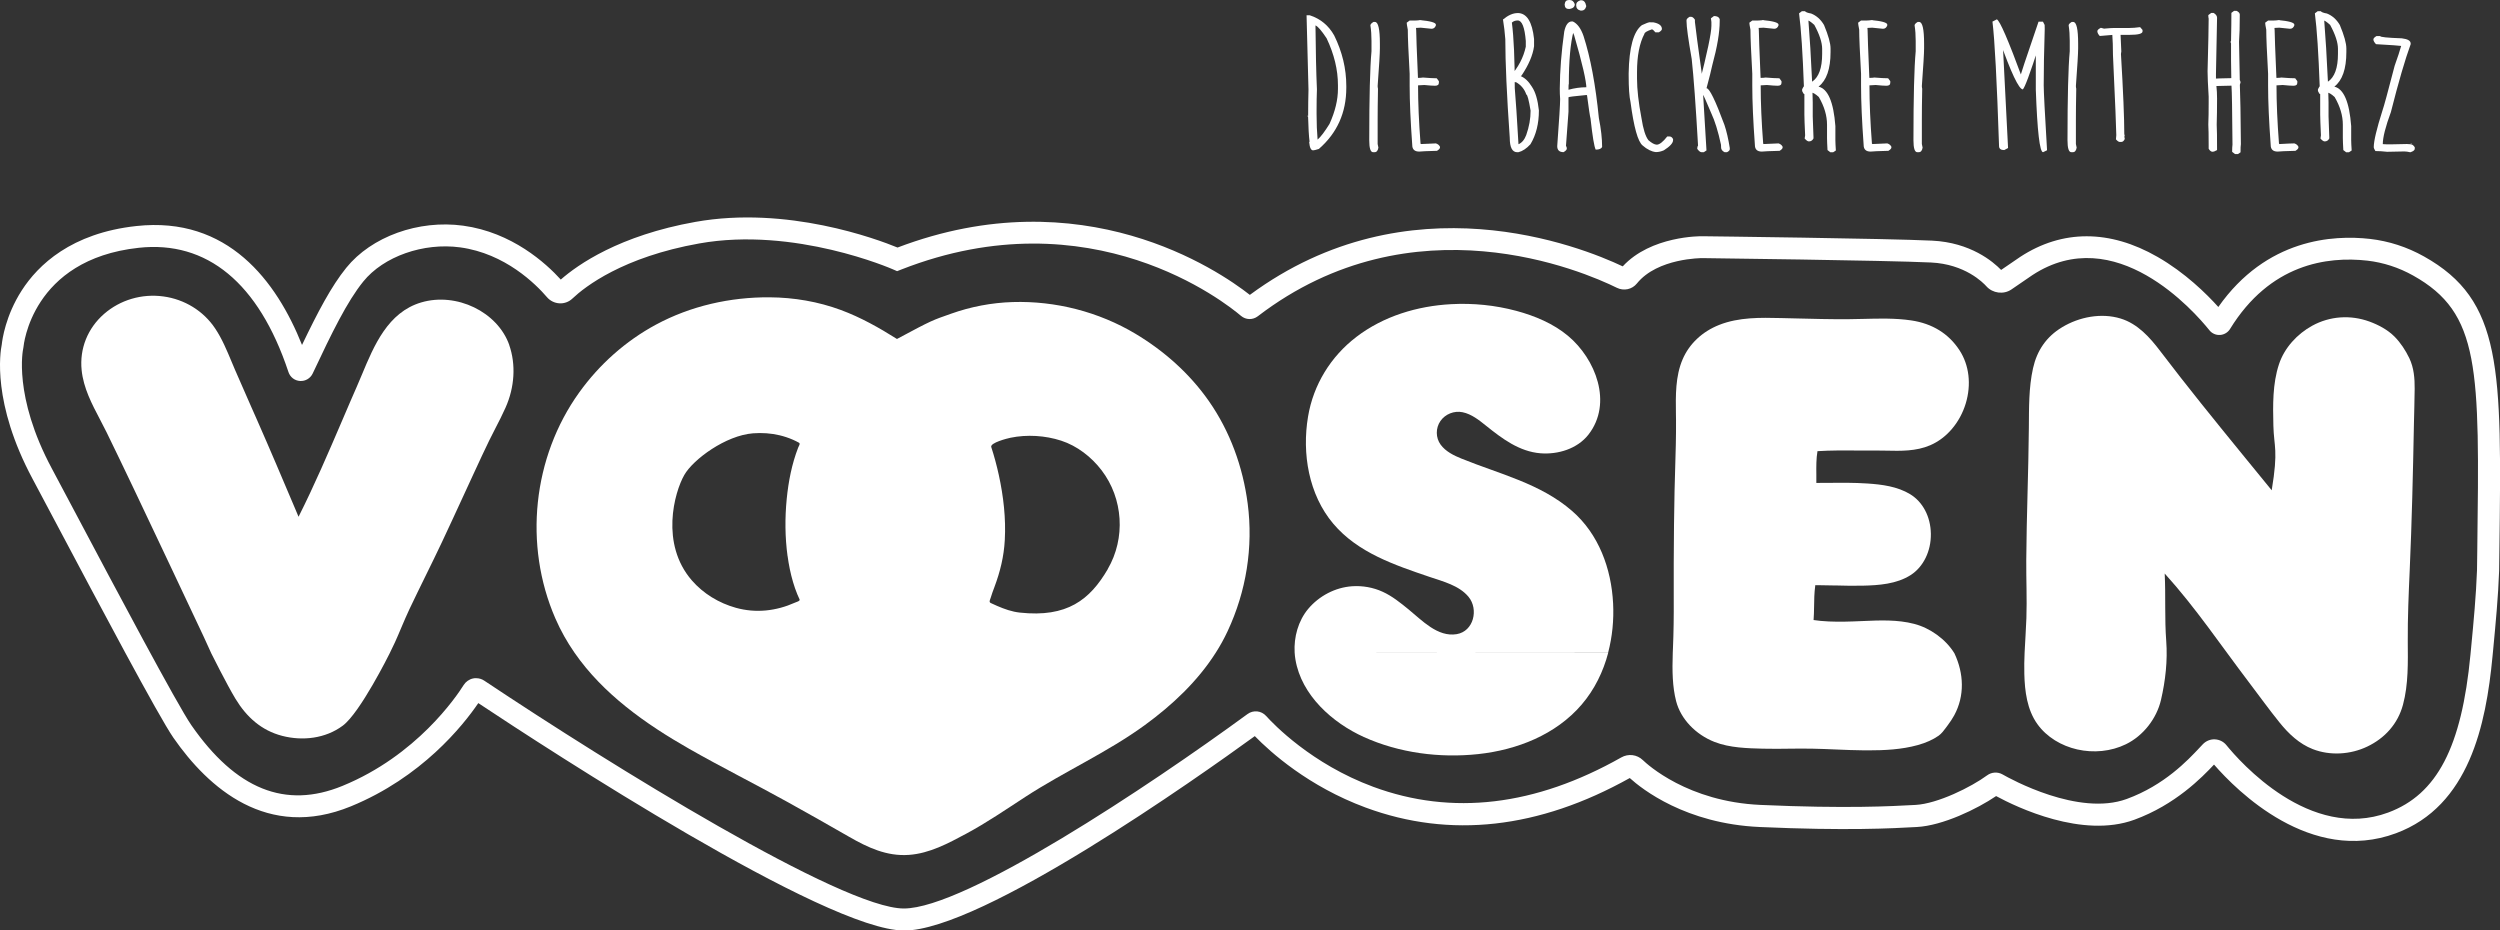 <svg xmlns="http://www.w3.org/2000/svg" width="223" height="83" viewBox="0 0 223 83" fill="none"><rect x="0" y="0" width="223" height="83" fill="#333333" stroke="none"/><g clip-path="url(#clip0_2516_258)"><path d="M80.621 83C73.664 83 48.92 66.874 42.665 62.717C41.285 64.742 37.61 69.338 31.301 71.925C23.85 74.978 18.58 70.284 15.47 65.81C14.149 63.91 8.729 53.69 5.141 46.924C4.231 45.209 3.455 43.745 2.914 42.733C-0.726 35.947 0.016 31.414 0.157 30.735C0.204 30.295 0.49 28.164 1.937 25.911C3.396 23.639 6.357 20.793 12.164 20.162C20.325 19.271 24.666 25.075 26.94 30.77C28.356 27.819 29.548 25.542 30.885 23.89C33.14 21.099 37.332 19.588 41.312 20.13C45.677 20.723 48.704 23.486 50.022 24.938C51.528 23.615 55.233 21.005 62.029 19.793C70.201 18.333 78.217 21.323 80.06 22.081C96.561 15.809 108.694 24.114 111.486 26.304C125.662 15.844 140.999 21.983 144.748 23.76C147.254 21.037 151.681 21.064 151.873 21.072C152.54 21.08 168.32 21.272 172.343 21.465C175.774 21.629 177.786 23.34 178.5 24.078L180.205 22.913C183.95 20.464 188.182 20.464 192.448 22.913C194.903 24.318 196.821 26.209 197.875 27.383C202.161 21.28 208.126 20.939 211.4 21.311C213.083 21.504 214.702 22.026 216.216 22.873C223.227 26.79 223.153 32.866 222.945 49.11L222.922 50.916C222.839 53.27 222.608 55.661 222.388 57.972L222.329 58.584C221.753 64.636 220.255 71.897 213.722 74.326C206.122 77.148 199.515 70.531 197.491 68.2C196.409 69.35 194.048 71.779 190.382 73.122C185.758 74.813 179.915 72.019 178.053 71.01C176.358 72.16 173.3 73.644 170.982 73.769C168.782 73.891 164.696 74.115 156.963 73.769C150.367 73.475 146.458 70.382 145.375 69.401C137.266 73.93 129.341 74.817 121.815 72.034C116.702 70.143 113.314 67.085 111.929 65.661C106.898 69.315 87.581 83.008 80.625 83.008L80.621 83ZM42.481 60.496C42.736 60.496 42.983 60.57 43.198 60.716C54.516 68.263 75.135 81.038 80.621 81.038C86.107 81.038 102.475 70.135 111.282 63.691C111.8 63.314 112.51 63.388 112.937 63.863C113.565 64.562 116.98 68.145 122.49 70.182C129.513 72.78 136.956 71.897 144.615 67.564C145.25 67.203 146.022 67.301 146.544 67.804C146.936 68.18 150.548 71.513 157.045 71.799C164.68 72.141 168.704 71.917 170.868 71.799C172.845 71.689 175.845 70.198 177.249 69.162C177.653 68.863 178.198 68.832 178.629 69.079C179.311 69.472 185.409 72.843 189.703 71.269C193.064 70.041 195.162 67.804 196.17 66.728C196.303 66.587 196.413 66.469 196.507 66.371C196.789 66.085 197.181 65.928 197.577 65.951C197.973 65.971 198.346 66.159 198.593 66.465C199.777 67.925 206.048 75.068 213.028 72.478C217.384 70.861 219.58 66.646 220.365 58.392L220.424 57.776C220.643 55.496 220.867 53.133 220.949 50.861L220.973 49.075C221.18 32.827 221.243 27.925 215.251 24.577C213.965 23.859 212.592 23.415 211.173 23.25C207.55 22.842 202.479 23.56 198.922 29.341C198.73 29.655 198.393 29.855 198.028 29.879C197.664 29.903 197.307 29.746 197.079 29.459C195.738 27.787 188.68 19.706 181.292 24.538L179.417 25.821C178.727 26.292 177.751 26.17 177.186 25.538C176.892 25.209 175.276 23.56 172.249 23.415C168.261 23.223 152.01 23.026 151.85 23.023C151.818 23.026 147.858 23.003 146.014 25.283C145.583 25.821 144.842 25.978 144.218 25.668C141.305 24.231 126.054 17.591 112.196 28.211C111.745 28.556 111.129 28.541 110.698 28.176C109.38 27.053 97.334 17.402 80.401 24.039L80.021 24.188L79.644 24.023C79.558 23.984 70.88 20.193 62.37 21.716C55.575 22.928 52.194 25.558 51.057 26.633C50.747 26.928 50.324 27.085 49.9 27.057C49.477 27.034 49.073 26.837 48.794 26.512C47.806 25.358 45.069 22.61 41.042 22.065C37.767 21.622 34.214 22.873 32.403 25.114C30.96 26.9 29.622 29.64 27.893 33.313C27.689 33.749 27.242 34.012 26.768 33.984C26.289 33.957 25.885 33.647 25.732 33.191L25.709 33.125C23.078 25.252 18.466 21.437 12.368 22.104C2.792 23.148 2.102 30.876 2.094 30.954L2.067 31.115C2.059 31.151 1.149 35.311 4.627 41.798C5.168 42.811 5.949 44.283 6.859 45.998C10.207 52.313 15.815 62.878 17.066 64.683C21.046 70.414 25.458 72.188 30.544 70.103C37.167 67.392 40.716 62.132 41.359 61.104C41.547 60.806 41.849 60.594 42.191 60.519C42.281 60.5 42.371 60.492 42.465 60.492L42.481 60.496Z" fill="white"></path><path fill-rule="evenodd" clip-rule="evenodd" d="M143.454 58.223C143.011 59.911 142.234 61.504 141.093 62.839C138.787 65.539 135.313 66.893 131.854 67.266C128.435 67.635 124.807 67.168 121.658 65.743C118.851 64.472 116.086 62.019 115.553 58.832C115.517 58.624 115.494 58.416 115.482 58.204M115.482 58.204C115.404 56.826 115.8 55.382 116.686 54.318C117.659 53.157 119.106 52.395 120.615 52.293C121.537 52.23 122.49 52.399 123.329 52.784C124.184 53.172 124.921 53.773 125.646 54.361C126.843 55.335 128.231 56.846 129.933 56.567C131.458 56.316 131.909 54.346 130.995 53.239C130.152 52.218 128.709 51.865 127.509 51.457C124.399 50.398 121.121 49.306 118.929 46.716C116.733 44.118 116.125 40.452 116.678 37.156C117.153 34.314 118.702 31.802 120.984 30.056C123.407 28.203 126.423 27.293 129.446 27.132C127.415 27.242 133.282 26.928 129.446 27.132C131.395 27.026 133.368 27.222 135.254 27.728C136.901 28.172 138.544 28.855 139.866 29.957C142.328 32.01 143.881 35.955 141.689 38.769C140.697 40.036 138.964 40.558 137.407 40.433C135.521 40.279 133.995 39.13 132.568 37.984C131.94 37.481 131.266 36.936 130.462 36.771C129.717 36.618 128.921 36.928 128.486 37.556C128.05 38.184 128.054 39.047 128.505 39.663C128.952 40.276 129.686 40.633 130.372 40.911C133.748 42.281 137.411 43.125 140.23 45.578C142.611 47.646 143.732 50.723 143.889 53.824C143.963 55.292 143.822 56.787 143.446 58.215" fill="white"></path><path d="M165.661 40.185C166.171 40.185 166.684 40.193 167.194 40.185C167.535 40.185 167.876 40.189 168.221 40.197C169.543 40.228 170.912 40.26 172.17 39.718C173.641 39.09 174.825 37.697 175.343 35.993C175.856 34.298 175.653 32.567 174.786 31.24C173.813 29.753 172.362 28.858 170.472 28.579C169.065 28.372 167.621 28.411 166.225 28.446C165.743 28.458 165.265 28.47 164.782 28.474C163.245 28.481 161.684 28.442 160.175 28.403L158.892 28.372C157.038 28.328 155.116 28.285 153.355 28.98C151.838 29.58 150.681 30.671 150.089 32.053C149.442 33.564 149.469 35.267 149.493 36.916L149.501 37.481C149.512 38.905 149.469 40.358 149.426 41.759C149.406 42.422 149.387 43.085 149.371 43.752C149.332 45.664 149.304 47.724 149.297 50.24C149.297 50.958 149.297 51.68 149.297 52.399C149.301 53.827 149.308 55.303 149.265 56.751C149.257 57.085 149.242 57.418 149.23 57.756L149.21 58.254C149.155 59.844 149.179 61.265 149.512 62.552C149.92 64.126 151.238 65.519 152.947 66.186C154.3 66.712 155.881 66.747 157.273 66.783H157.359C158.104 66.802 158.857 66.794 159.586 66.783C160.277 66.775 160.994 66.767 161.696 66.783C162.379 66.794 163.069 66.826 163.739 66.853C164.582 66.889 165.457 66.924 166.316 66.932C166.425 66.932 166.539 66.932 166.649 66.932C168.096 66.932 169.614 66.861 171.049 66.465C171.802 66.257 172.413 65.982 172.919 65.629C173.186 65.441 173.406 65.146 173.598 64.883L173.711 64.73C173.947 64.42 174.151 64.11 174.319 63.804C175.257 62.073 175.186 60.079 174.335 58.278C173.562 57.01 172.155 56.017 170.755 55.652C169.257 55.26 167.684 55.33 166.163 55.397C165.869 55.409 165.574 55.425 165.284 55.432C164.367 55.464 163.382 55.476 162.406 55.385C162.186 55.366 161.975 55.338 161.771 55.307C161.786 55.134 161.794 54.946 161.802 54.726C161.81 54.498 161.814 54.267 161.818 54.039C161.822 53.761 161.826 53.478 161.837 53.199C161.853 52.858 161.877 52.575 161.912 52.308C161.916 52.269 161.92 52.234 161.92 52.199H162.222C162.661 52.206 163.096 52.214 163.535 52.222H163.724C164.52 52.245 165.343 52.261 166.159 52.242C167.567 52.21 169.174 52.104 170.437 51.292C171.57 50.562 172.257 49.153 172.233 47.611C172.21 46.088 171.515 44.765 170.378 44.078C169.241 43.391 167.876 43.215 166.571 43.128C165.394 43.05 164.198 43.058 163.041 43.07C162.7 43.07 162.359 43.074 162.018 43.077C162.018 42.834 162.018 42.587 162.018 42.34C162.01 41.621 162.006 40.88 162.12 40.244C163.3 40.169 164.5 40.177 165.665 40.185H165.661Z" fill="white"></path><path fill-rule="evenodd" clip-rule="evenodd" d="M180.594 58.223C180.641 57.199 180.719 56.17 180.754 55.146C180.813 53.423 180.731 51.688 180.743 49.961C180.77 46.029 180.939 42.1 180.974 38.168C180.99 36.398 180.958 34.584 181.346 32.846C181.699 31.264 182.539 30.032 183.935 29.192C185.46 28.269 187.436 27.885 189.166 28.415C190.676 28.878 191.766 30.094 192.691 31.315C195.075 34.451 197.55 37.504 200.04 40.554C200.907 41.614 201.773 42.669 202.636 43.733C203.24 40.099 202.832 39.883 202.785 37.964C202.742 36.146 202.707 34.243 203.283 32.496C203.769 31.025 204.906 29.792 206.251 29.054C207.828 28.191 209.663 28.069 211.349 28.681C212.157 28.976 212.973 29.408 213.585 30.02C214.13 30.565 214.577 31.256 214.91 31.947C215.322 32.806 215.396 33.748 215.388 34.686C215.381 35.738 215.341 36.794 215.322 37.846C215.239 42.19 215.137 46.543 214.945 50.884C214.851 52.987 214.761 55.091 214.773 57.199C214.785 59.078 214.839 61.033 214.345 62.866C213.887 64.561 212.741 65.841 211.161 66.594C209.667 67.309 207.851 67.426 206.299 66.822C205.091 66.351 204.142 65.448 203.342 64.455C202.393 63.282 201.507 62.046 200.593 60.845C198.122 57.595 195.836 54.184 193.091 51.158C193.189 53.172 193.075 55.177 193.228 57.187C193.358 58.922 193.158 60.715 192.762 62.426C192.374 64.098 191.178 65.633 189.632 66.386C188.295 67.038 186.735 67.179 185.288 66.849C183.891 66.531 182.574 65.762 181.731 64.585C180.813 63.301 180.609 61.657 180.57 60.118C180.55 59.487 180.57 58.855 180.594 58.223Z" fill="white"></path><path fill-rule="evenodd" clip-rule="evenodd" d="M45.43 30.782C44.391 27.818 40.716 26.044 37.567 26.978C34.599 27.861 33.367 30.813 32.281 33.419C32.128 33.788 31.975 34.149 31.822 34.498L31.512 35.209C31.489 35.26 31.465 35.315 31.442 35.37C31.434 35.389 31.422 35.413 31.415 35.432L31.234 35.848C30.991 36.41 30.752 36.971 30.512 37.532C29.297 40.366 28.042 43.294 26.63 46.096L26.309 45.334C25.215 42.752 24.085 40.083 22.936 37.477L22.411 36.292C21.921 35.189 21.434 34.082 20.956 32.971C20.858 32.74 20.76 32.504 20.662 32.273C20.242 31.268 19.811 30.224 19.191 29.298C18.152 27.736 16.466 26.696 14.564 26.441C12.643 26.182 10.721 26.751 9.286 27.999C7.819 29.278 7.086 31.103 7.282 33.015C7.443 34.608 8.196 36.041 8.925 37.426C9.129 37.811 9.329 38.195 9.517 38.58C11.164 41.955 12.796 45.409 14.372 48.745L15.293 50.692C16.258 52.728 17.219 54.769 18.176 56.806C18.407 57.297 18.627 57.791 18.85 58.286C18.85 58.286 20.223 61.041 21.007 62.336C21.995 63.965 23.321 65.162 25.179 65.641C27.003 66.112 29.038 65.876 30.575 64.73C32.132 63.572 34.74 58.313 34.74 58.313C34.904 57.984 35.085 57.615 35.238 57.277C35.434 56.846 35.618 56.41 35.803 55.97C36.03 55.437 36.265 54.883 36.516 54.349C36.987 53.353 37.481 52.348 37.959 51.374C38.442 50.389 38.944 49.373 39.418 48.364C40.073 46.975 40.712 45.582 41.355 44.188C41.642 43.56 41.932 42.936 42.222 42.308L42.426 41.869C42.818 41.021 43.222 40.146 43.638 39.294C43.818 38.925 44.006 38.556 44.198 38.187C44.504 37.595 44.818 36.986 45.092 36.366C45.908 34.545 46.03 32.508 45.422 30.774L45.43 30.782Z" fill="white"></path><path fill-rule="evenodd" clip-rule="evenodd" d="M111.294 44.926C110.867 41.649 109.722 38.478 107.824 35.766C106.11 33.317 103.839 31.3 101.279 29.769C98 27.811 94.146 26.826 90.33 26.943C88.448 27.002 86.597 27.355 84.824 27.987C83.15 28.584 83.24 28.502 80.009 30.236C78.421 29.235 76.778 28.309 75.013 27.654C72.974 26.9 70.821 26.535 68.648 26.52C65.131 26.496 61.609 27.289 58.504 28.961C55.798 30.421 53.457 32.513 51.665 35.009C47.512 40.79 46.696 48.616 49.532 55.15C50.01 56.249 50.586 57.27 51.245 58.219C53.794 61.897 57.566 64.566 61.468 66.791C64.343 68.428 67.299 69.907 70.194 71.509C72.056 72.537 73.903 73.589 75.75 74.648C77.409 75.602 79.103 76.395 81.064 76.257C82.919 76.128 84.585 75.225 86.193 74.362C88.02 73.381 89.73 72.207 91.467 71.077C94.934 68.82 98.757 67.125 102.106 64.688C104.553 62.906 106.82 60.778 108.447 58.219C108.839 57.607 109.192 56.968 109.502 56.304C111.165 52.752 111.8 48.812 111.294 44.923V44.926ZM70.252 49.589C70.358 50.378 70.515 51.159 70.739 51.92C70.848 52.289 70.974 52.654 71.119 53.008C71.182 53.164 71.252 53.322 71.323 53.471C71.39 53.608 71.037 53.702 70.907 53.757C69.225 54.507 67.425 54.711 65.641 54.216C64.131 53.796 62.739 52.953 61.712 51.771C58.884 48.51 60.147 43.922 61.041 42.364C61.837 40.974 64.739 38.835 67.178 38.651C67.97 38.592 68.774 38.643 69.546 38.828C69.954 38.926 70.354 39.059 70.739 39.228C70.919 39.306 71.095 39.397 71.268 39.491C71.413 39.573 71.252 39.781 71.197 39.926C70.629 41.39 70.327 42.96 70.174 44.518C70.009 46.202 70.021 47.913 70.248 49.593L70.252 49.589ZM98.816 50.763C97.216 53.506 95.181 55.099 90.973 54.644C90.256 54.566 89.601 54.33 88.946 54.048C88.758 53.965 88.569 53.879 88.381 53.792C88.185 53.702 88.314 53.506 88.369 53.325C88.463 53.004 88.581 52.69 88.699 52.376C89.216 50.998 89.55 49.636 89.628 48.16C89.734 46.222 89.507 44.267 89.095 42.375C88.91 41.532 88.687 40.696 88.42 39.875C88.299 39.499 89.863 39.102 90.138 39.047C91.601 38.745 93.228 38.843 94.651 39.306C96.079 39.769 97.353 40.758 98.259 41.944C100.196 44.475 100.416 48.007 98.812 50.759L98.816 50.763Z" fill="white"></path><path d="M116.549 1.362H116.831C117.788 1.676 118.513 2.276 119.011 3.163C119.729 4.623 120.09 6.126 120.09 7.669V7.834C120.09 10.047 119.274 11.864 117.643 13.285C117.388 13.368 117.215 13.411 117.129 13.411C116.941 13.411 116.823 13.171 116.78 12.689L116.812 12.622C116.749 12.135 116.706 11.37 116.678 10.322H116.619L116.686 10.455V10.389C116.686 9.513 116.698 8.717 116.717 7.999L116.545 1.358L116.549 1.362ZM117.337 2.276V2.06C117.361 4.557 117.404 6.527 117.47 7.967C117.447 8.56 117.439 9.168 117.439 9.792V10.188C117.439 11.024 117.47 11.778 117.529 12.453C117.812 12.21 118.164 11.743 118.592 11.052C119.094 9.945 119.345 8.905 119.345 7.932V7.598C119.345 6.232 119.008 4.839 118.333 3.414C117.87 2.716 117.537 2.335 117.337 2.268V2.276Z" fill="white"></path><path d="M122.513 1.958H122.647C122.941 1.958 123.086 2.602 123.086 3.886V4.317C123.086 4.753 123.019 5.875 122.886 7.677C122.886 7.747 122.898 7.83 122.917 7.916C122.894 9.082 122.886 10.008 122.886 10.687V12.846C122.886 12.877 122.909 12.987 122.953 13.168C122.909 13.438 122.796 13.576 122.611 13.576H122.478C122.251 13.576 122.137 13.222 122.137 12.512C122.137 8.666 122.204 6.021 122.337 4.572V3.65C122.337 3.14 122.306 2.681 122.239 2.265C122.239 2.17 122.329 2.068 122.513 1.958Z" fill="white"></path><path d="M126.764 1.793L126.839 1.837C126.686 1.837 126.607 1.821 126.607 1.786C127.592 1.876 128.082 2.013 128.082 2.202V2.261C128.011 2.465 127.882 2.567 127.694 2.567L126.733 2.469C126.69 2.469 126.549 2.476 126.309 2.492L126.325 2.724C126.325 3.089 126.376 4.498 126.482 6.947H126.513C126.674 6.947 126.811 6.935 126.929 6.915C127.45 6.958 127.858 6.982 128.156 6.982L128.349 7.241V7.382C128.349 7.559 128.235 7.649 128.007 7.649C127.807 7.649 127.486 7.626 127.047 7.582C126.752 7.606 126.568 7.614 126.49 7.614V7.582C126.49 9.145 126.564 10.891 126.713 12.826C126.741 12.826 126.756 12.834 126.756 12.849C127.447 12.81 127.89 12.791 128.082 12.791C128.254 12.845 128.376 12.944 128.447 13.089V13.156C128.447 13.246 128.356 13.344 128.18 13.454C127.301 13.477 126.772 13.497 126.596 13.521C126.18 13.521 125.972 13.324 125.972 12.932C125.819 10.82 125.741 9.058 125.741 7.645V6.582C125.631 4.635 125.576 3.324 125.576 2.649C125.509 2.315 125.478 2.111 125.478 2.025L125.737 1.833H126.184C126.305 1.833 126.498 1.817 126.764 1.79V1.793Z" fill="white"></path><path d="M135.372 1.162C136.183 1.162 136.674 1.935 136.838 3.477V4.125C136.729 4.925 136.356 5.797 135.721 6.739C135.697 6.743 135.65 6.794 135.58 6.888V6.762C135.995 6.915 136.352 7.249 136.658 7.759C136.964 8.214 137.168 8.909 137.27 9.851C137.27 11.028 137.019 12.033 136.517 12.865C136.164 13.254 135.803 13.489 135.438 13.579H135.34C134.893 13.579 134.67 13.152 134.67 12.292C134.403 8.481 134.274 5.549 134.274 3.497C134.231 2.904 134.16 2.319 134.066 1.739C134.525 1.358 134.96 1.166 135.376 1.166L135.372 1.162ZM134.858 2.009C135.031 3.348 135.117 5.298 135.117 7.861C135.207 8.901 135.317 10.577 135.45 12.889L135.434 12.873C135.744 12.747 135.98 12.469 136.14 12.045C136.399 11.315 136.529 10.589 136.529 9.871C136.368 8.913 136.242 8.434 136.148 8.434C135.987 7.959 135.685 7.594 135.246 7.339C135.019 7.339 134.838 7.229 134.709 7.006V6.821C135.434 6.009 135.897 5.122 136.101 4.164V3.658C136.003 2.433 135.76 1.825 135.38 1.825C135.168 1.825 134.999 1.888 134.866 2.009H134.858Z" fill="white"></path><path d="M140.215 1.915H140.297C140.693 2.1 141.015 2.528 141.25 3.21C141.87 5.126 142.325 7.563 142.619 10.53C142.811 11.492 142.909 12.351 142.909 13.101C142.842 13.266 142.65 13.348 142.336 13.348C142.203 13.093 142.05 12.167 141.874 10.569C141.823 10.397 141.721 9.702 141.56 8.485L141.485 8.477C140.434 8.576 139.909 8.642 139.909 8.678V9.973L139.685 13.011C139.736 13.081 139.76 13.164 139.76 13.258C139.76 13.352 139.662 13.458 139.47 13.572C139.093 13.572 138.905 13.391 138.905 13.034C139.078 10.699 139.164 9.302 139.164 8.835C139.14 8.528 139.132 8.222 139.132 7.904C139.144 6.307 139.278 4.612 139.529 2.826C139.654 2.217 139.885 1.911 140.215 1.911V1.915ZM139.932 0H140.007C140.227 0 140.383 0.126 140.47 0.373C140.47 0.6 140.325 0.742 140.03 0.797H139.932C139.701 0.797 139.58 0.671 139.568 0.416V0.385C139.595 0.13 139.717 0.004 139.932 0.004V0ZM140.364 2.771C140.081 3.854 139.94 5.428 139.94 7.492C139.917 7.492 139.909 7.704 139.909 8.132V8.006C140.446 7.857 140.979 7.783 141.509 7.783V7.908C141.509 7.245 141.144 5.659 140.415 3.152C140.278 2.853 140.262 2.724 140.364 2.771ZM141.042 0.024C141.274 0.024 141.423 0.188 141.489 0.522V0.573C141.419 0.82 141.281 0.946 141.081 0.946H140.991C140.725 0.883 140.595 0.726 140.595 0.463V0.447C140.595 0.243 140.725 0.102 140.983 0.024H141.042Z" fill="white"></path><path d="M147.203 1.99H147.462C147.983 2.084 148.242 2.284 148.242 2.586C148.242 2.677 148.152 2.775 147.967 2.885H147.662C147.516 2.708 147.415 2.618 147.348 2.618C146.905 2.771 146.685 2.904 146.685 3.014C146.242 3.854 146.022 4.996 146.022 6.433V6.998C146.022 7.975 146.156 9.152 146.418 10.526C146.571 11.515 146.779 12.178 147.042 12.508C147.336 12.763 147.579 12.897 147.779 12.905C148.022 12.905 148.336 12.661 148.716 12.175H148.932C149.058 12.175 149.16 12.253 149.238 12.406V12.504C149.238 12.759 148.963 13.061 148.418 13.407C148.171 13.513 147.944 13.564 147.74 13.564H147.689C147.309 13.521 146.92 13.324 146.528 12.983C146.101 12.645 145.74 11.354 145.442 9.109C145.332 8.627 145.277 7.834 145.277 6.727V6.527C145.317 4.235 145.709 2.81 146.454 2.245C146.822 2.068 147.077 1.978 147.207 1.978L147.203 1.99Z" fill="white"></path><path d="M152.877 1.429C153.159 1.429 153.332 1.519 153.398 1.703V1.896C153.398 2.881 153.179 4.188 152.736 5.813C152.646 6.24 152.477 6.923 152.222 7.869C152.481 7.869 153.014 8.96 153.822 11.146C154.01 11.704 154.167 12.39 154.296 13.203V13.309C154.296 13.403 154.214 13.493 154.049 13.576H153.834C153.622 13.47 153.52 13.329 153.52 13.144V13.113C153.52 12.979 153.52 12.912 153.512 12.912C153.257 11.719 152.963 10.77 152.634 10.075C152.179 9.003 151.944 8.466 151.92 8.466L152.218 13.419L151.979 13.576H151.771C151.665 13.576 151.544 13.478 151.398 13.285V13.211C151.398 13.128 151.422 13.05 151.465 12.979C151.261 9.404 151.073 6.833 150.9 5.263C150.591 3.497 150.438 2.375 150.438 1.896V1.798C150.438 1.707 150.528 1.609 150.712 1.499H150.846C150.963 1.499 151.073 1.586 151.187 1.758V1.959C151.253 2.59 151.453 4.082 151.783 6.433C151.849 7.202 151.881 7.594 151.881 7.61H151.54C152.285 4.718 152.657 2.948 152.657 2.3V1.966C152.657 1.966 152.642 1.841 152.614 1.633L152.881 1.433L152.877 1.429Z" fill="white"></path><path d="M157.328 1.793L157.402 1.837C157.249 1.837 157.171 1.821 157.171 1.786C158.155 1.876 158.645 2.013 158.645 2.202V2.261C158.575 2.465 158.445 2.567 158.257 2.567L157.296 2.469C157.253 2.469 157.112 2.476 156.873 2.492L156.889 2.724C156.889 3.089 156.94 4.498 157.045 6.947H157.077C157.238 6.947 157.375 6.935 157.492 6.915C158.014 6.958 158.422 6.982 158.72 6.982L158.912 7.241V7.382C158.912 7.559 158.798 7.649 158.571 7.649C158.371 7.649 158.049 7.626 157.61 7.582C157.316 7.606 157.132 7.614 157.053 7.614V7.582C157.053 9.145 157.128 10.891 157.277 12.826C157.304 12.826 157.32 12.834 157.32 12.849C158.01 12.81 158.453 12.791 158.645 12.791C158.818 12.845 158.939 12.944 159.01 13.089V13.156C159.01 13.246 158.92 13.344 158.743 13.454C157.865 13.477 157.336 13.497 157.159 13.521C156.743 13.521 156.536 13.324 156.536 12.932C156.383 10.82 156.304 9.058 156.304 7.645V6.582C156.194 4.635 156.14 3.324 156.14 2.649C156.073 2.315 156.042 2.111 156.042 2.025L156.3 1.833H156.747C156.869 1.833 157.061 1.817 157.328 1.79V1.793Z" fill="white"></path><path d="M160.736 0.997H161.002C161.069 1.087 161.249 1.154 161.551 1.205C162.034 1.397 162.418 1.743 162.704 2.233C163.092 3.167 163.285 3.862 163.285 4.317V4.651C163.285 6.146 162.928 7.171 162.214 7.728C163.053 7.928 163.555 9.102 163.716 11.248V12.52C163.716 12.709 163.732 13.011 163.759 13.423L163.52 13.58H163.261L163.014 13.387C162.987 12.897 162.971 12.54 162.971 12.316V11.123C162.971 10.314 162.728 9.494 162.241 8.658C161.943 8.376 161.692 8.234 161.489 8.234H161.673C161.689 8.599 161.696 8.898 161.696 9.129V10.389C161.74 11.484 161.763 12.104 161.763 12.249V12.347C161.673 12.524 161.54 12.614 161.355 12.614C161.249 12.614 161.124 12.528 160.975 12.355L161.018 12.073C160.975 11.143 160.951 10.526 160.951 10.22V8.395C160.896 8.395 160.83 8.305 160.751 8.12V7.963C160.841 7.787 160.892 7.697 160.908 7.697C160.802 4.777 160.661 2.606 160.477 1.189L160.743 0.989L160.736 0.997ZM161.308 1.794C161.43 3.293 161.54 5.126 161.641 7.288C162.238 6.884 162.536 6.06 162.536 4.816V4.353C162.536 3.795 162.304 3.081 161.838 2.222C161.528 1.939 161.308 1.798 161.183 1.798H161.308V1.794Z" fill="white"></path><path d="M167.029 1.793L167.104 1.837C166.951 1.837 166.873 1.821 166.873 1.786C167.857 1.876 168.347 2.013 168.347 2.202V2.261C168.276 2.465 168.147 2.567 167.959 2.567L166.998 2.469C166.955 2.469 166.814 2.476 166.575 2.492L166.59 2.724C166.59 3.089 166.641 4.498 166.747 6.947H166.778C166.939 6.947 167.076 6.935 167.194 6.915C167.716 6.958 168.123 6.982 168.421 6.982L168.614 7.241V7.382C168.614 7.559 168.5 7.649 168.272 7.649C168.072 7.649 167.751 7.626 167.312 7.582C167.018 7.606 166.833 7.614 166.755 7.614V7.582C166.755 9.145 166.829 10.891 166.978 12.826C167.006 12.826 167.022 12.834 167.022 12.849C167.712 12.81 168.155 12.791 168.347 12.791C168.52 12.845 168.641 12.944 168.712 13.089V13.156C168.712 13.246 168.621 13.344 168.445 13.454C167.567 13.477 167.037 13.497 166.861 13.521C166.445 13.521 166.237 13.324 166.237 12.932C166.084 10.82 166.006 9.058 166.006 7.645V6.582C165.896 4.635 165.841 3.324 165.841 2.649C165.775 2.315 165.743 2.111 165.743 2.025L166.002 1.833H166.449C166.571 1.833 166.763 1.817 167.029 1.79V1.793Z" fill="white"></path><path d="M171.057 1.958H171.19C171.484 1.958 171.629 2.602 171.629 3.886V4.317C171.629 4.753 171.562 5.875 171.429 7.677C171.429 7.747 171.441 7.83 171.461 7.916C171.437 9.082 171.429 10.008 171.429 10.687V12.846C171.429 12.877 171.453 12.987 171.496 13.168C171.453 13.438 171.339 13.576 171.155 13.576H171.021C170.794 13.576 170.68 13.222 170.68 12.512C170.68 8.666 170.747 6.021 170.88 4.572V3.65C170.88 3.14 170.849 2.681 170.782 2.265C170.782 2.17 170.872 2.068 171.057 1.958Z" fill="white"></path><path d="M178.115 1.727C178.374 1.809 179.143 3.587 180.421 7.065H180.147C180.147 6.919 180.711 5.212 181.837 1.935H182.233L182.382 2.225L182.39 2.59C182.327 4.572 182.299 6.244 182.299 7.61C182.299 8.136 182.397 10.067 182.597 13.403L182.241 13.576C181.943 13.576 181.727 11.716 181.594 7.999V4.109H181.868C181.084 6.551 180.605 7.838 180.433 7.975C180.08 7.952 179.39 6.5 178.37 3.619H178.629V3.552L179.119 13.203L178.778 13.387C178.468 13.387 178.315 13.266 178.315 13.022C178.123 7.241 177.927 3.544 177.727 1.927L178.115 1.727Z" fill="white"></path><path d="M184.797 1.958H184.931C185.225 1.958 185.37 2.602 185.37 3.886V4.317C185.37 4.753 185.303 5.875 185.17 7.677C185.17 7.747 185.182 7.83 185.201 7.916C185.178 9.082 185.17 10.008 185.17 10.687V12.846C185.17 12.877 185.193 12.987 185.237 13.168C185.193 13.438 185.08 13.576 184.895 13.576H184.762C184.535 13.576 184.421 13.222 184.421 12.512C184.421 8.666 184.488 6.021 184.621 4.572V3.65C184.621 3.14 184.59 2.681 184.523 2.265C184.523 2.17 184.613 2.068 184.797 1.958Z" fill="white"></path><path d="M190.899 2.421L191.115 2.669V2.802C191.115 3.006 190.734 3.108 189.978 3.108H189.048C189.115 3.108 189.15 3.1 189.154 3.085L189.221 4.588C189.197 4.725 189.189 4.8 189.189 4.812C189.389 8.159 189.487 10.546 189.487 11.974C189.511 12.013 189.519 12.068 189.519 12.139C189.495 12.17 189.487 12.182 189.487 12.17L189.53 12.394C189.452 12.571 189.346 12.661 189.217 12.661H189.083C188.989 12.661 188.876 12.582 188.742 12.429C188.742 12.351 188.754 12.229 188.774 12.057C188.774 11.586 188.676 9.199 188.476 4.894C188.476 4.195 188.456 3.587 188.417 3.069L188.491 3.112H188.46L187.299 3.21C187.154 3.057 187.083 2.912 187.083 2.779C187.083 2.684 187.189 2.586 187.397 2.48C187.589 2.531 187.683 2.555 187.68 2.555C188.107 2.516 188.405 2.496 188.581 2.496H189.942C190.213 2.496 190.53 2.472 190.895 2.421H190.899Z" fill="white"></path><path d="M199.299 0.969H199.507C199.695 1.064 199.789 1.173 199.789 1.303C199.789 2.347 199.765 3.155 199.722 3.724L199.789 7.135C199.832 7.214 199.856 7.288 199.856 7.359C199.801 7.524 199.781 7.606 199.797 7.606C199.836 8.524 199.867 10.275 199.887 12.857C199.863 12.979 199.856 13.222 199.856 13.587L199.624 13.744H199.365L199.107 13.544C199.107 13.258 199.118 13.042 199.138 12.904C199.114 9.882 199.087 8.132 199.048 7.641C198.169 7.657 197.722 7.669 197.703 7.673C197.742 8.01 197.762 8.383 197.762 8.791C197.762 9.678 197.75 10.451 197.73 11.115C197.754 11.492 197.762 12.249 197.762 13.387C197.597 13.485 197.46 13.536 197.354 13.536C197.232 13.536 197.118 13.446 197.013 13.269V12.936C197.013 12.033 197.001 11.425 196.981 11.111C197.005 10.569 197.013 9.906 197.013 9.121V8.623C196.946 7.543 196.915 6.79 196.915 6.366C196.981 3.897 197.013 2.331 197.013 1.668C196.989 1.578 196.981 1.472 196.981 1.346L197.24 1.154H197.456C197.66 1.275 197.762 1.421 197.762 1.585C197.762 2.002 197.73 3.662 197.664 6.566V7.131L197.605 7.013C197.644 7.002 198.118 6.99 199.032 6.97C199.016 6.272 199.009 5.75 199.009 5.4V3.874C199.009 3.846 198.993 3.803 198.958 3.748L199.009 3.642C199.032 2.602 199.04 1.77 199.04 1.146L199.299 0.954V0.969Z" fill="white"></path><path d="M203.338 1.793L203.412 1.837C203.26 1.837 203.181 1.821 203.181 1.786C204.165 1.876 204.656 2.013 204.656 2.202V2.261C204.585 2.465 204.456 2.567 204.267 2.567L203.307 2.469C203.263 2.469 203.122 2.476 202.883 2.492L202.899 2.724C202.899 3.089 202.95 4.498 203.056 6.947H203.087C203.248 6.947 203.385 6.935 203.503 6.915C204.024 6.958 204.432 6.982 204.73 6.982L204.922 7.241V7.382C204.922 7.559 204.809 7.649 204.581 7.649C204.381 7.649 204.06 7.626 203.62 7.582C203.326 7.606 203.142 7.614 203.063 7.614V7.582C203.063 9.145 203.138 10.891 203.287 12.826C203.314 12.826 203.33 12.834 203.33 12.849C204.02 12.81 204.463 12.791 204.656 12.791C204.828 12.845 204.95 12.944 205.02 13.089V13.156C205.02 13.246 204.93 13.344 204.754 13.454C203.875 13.477 203.346 13.497 203.169 13.521C202.754 13.521 202.546 13.324 202.546 12.932C202.393 10.82 202.314 9.058 202.314 7.645V6.582C202.205 4.635 202.15 3.324 202.15 2.649C202.083 2.315 202.052 2.111 202.052 2.025L202.311 1.833H202.758C202.879 1.833 203.071 1.817 203.338 1.79V1.793Z" fill="white"></path><path d="M206.746 0.997H207.012C207.079 1.087 207.259 1.154 207.561 1.205C208.044 1.397 208.428 1.743 208.714 2.233C209.102 3.167 209.295 3.862 209.295 4.317V4.651C209.295 6.146 208.938 7.171 208.224 7.728C209.063 7.928 209.565 9.102 209.726 11.248V12.52C209.726 12.709 209.742 13.011 209.769 13.423L209.53 13.58H209.271L209.024 13.387C208.997 12.897 208.981 12.54 208.981 12.316V11.123C208.981 10.314 208.738 9.494 208.251 8.658C207.953 8.376 207.702 8.234 207.499 8.234H207.683C207.699 8.599 207.706 8.898 207.706 9.129V10.389C207.75 11.484 207.773 12.104 207.773 12.249V12.347C207.683 12.524 207.55 12.614 207.365 12.614C207.259 12.614 207.134 12.528 206.985 12.355L207.028 12.073C206.985 11.143 206.961 10.526 206.961 10.22V8.395C206.906 8.395 206.84 8.305 206.761 8.12V7.963C206.852 7.787 206.902 7.697 206.918 7.697C206.812 4.777 206.671 2.606 206.487 1.189L206.753 0.989L206.746 0.997ZM207.318 1.794C207.44 3.293 207.55 5.126 207.651 7.288C208.248 6.884 208.546 6.06 208.546 4.816V4.353C208.546 3.795 208.314 3.081 207.848 2.222C207.538 1.939 207.318 1.798 207.193 1.798H207.318V1.794Z" fill="white"></path><path d="M211.969 3.218H212.31C212.31 3.309 212.953 3.371 214.243 3.418C214.769 3.481 215.032 3.634 215.032 3.882V3.94C214.541 5.287 213.949 7.304 213.267 10C212.785 11.307 212.545 12.257 212.545 12.854C212.612 12.869 212.84 12.877 213.232 12.877C213.447 12.877 213.938 12.865 214.698 12.846C214.985 12.877 215.13 12.857 215.13 12.779L214.93 12.877H215.055C215.173 12.877 215.283 12.963 215.396 13.136V13.277C215.396 13.395 215.263 13.497 215 13.583C214.789 13.532 214.612 13.509 214.463 13.509C214.149 13.509 213.636 13.521 212.93 13.54C212.553 13.497 212.204 13.474 211.887 13.474C211.789 13.313 211.738 13.203 211.738 13.14C211.738 12.583 211.996 11.495 212.51 9.879C212.644 9.502 213.008 8.163 213.604 5.864C213.871 5.122 214.063 4.533 214.185 4.097C214.051 4.07 213.302 4.019 211.938 3.94C211.785 3.776 211.706 3.634 211.706 3.517C211.706 3.426 211.796 3.328 211.981 3.218H211.969Z" fill="white"></path></g><defs><clipPath id="clip0_2516_258"><rect width="223" height="83" fill="white"></rect></clipPath></defs></svg>